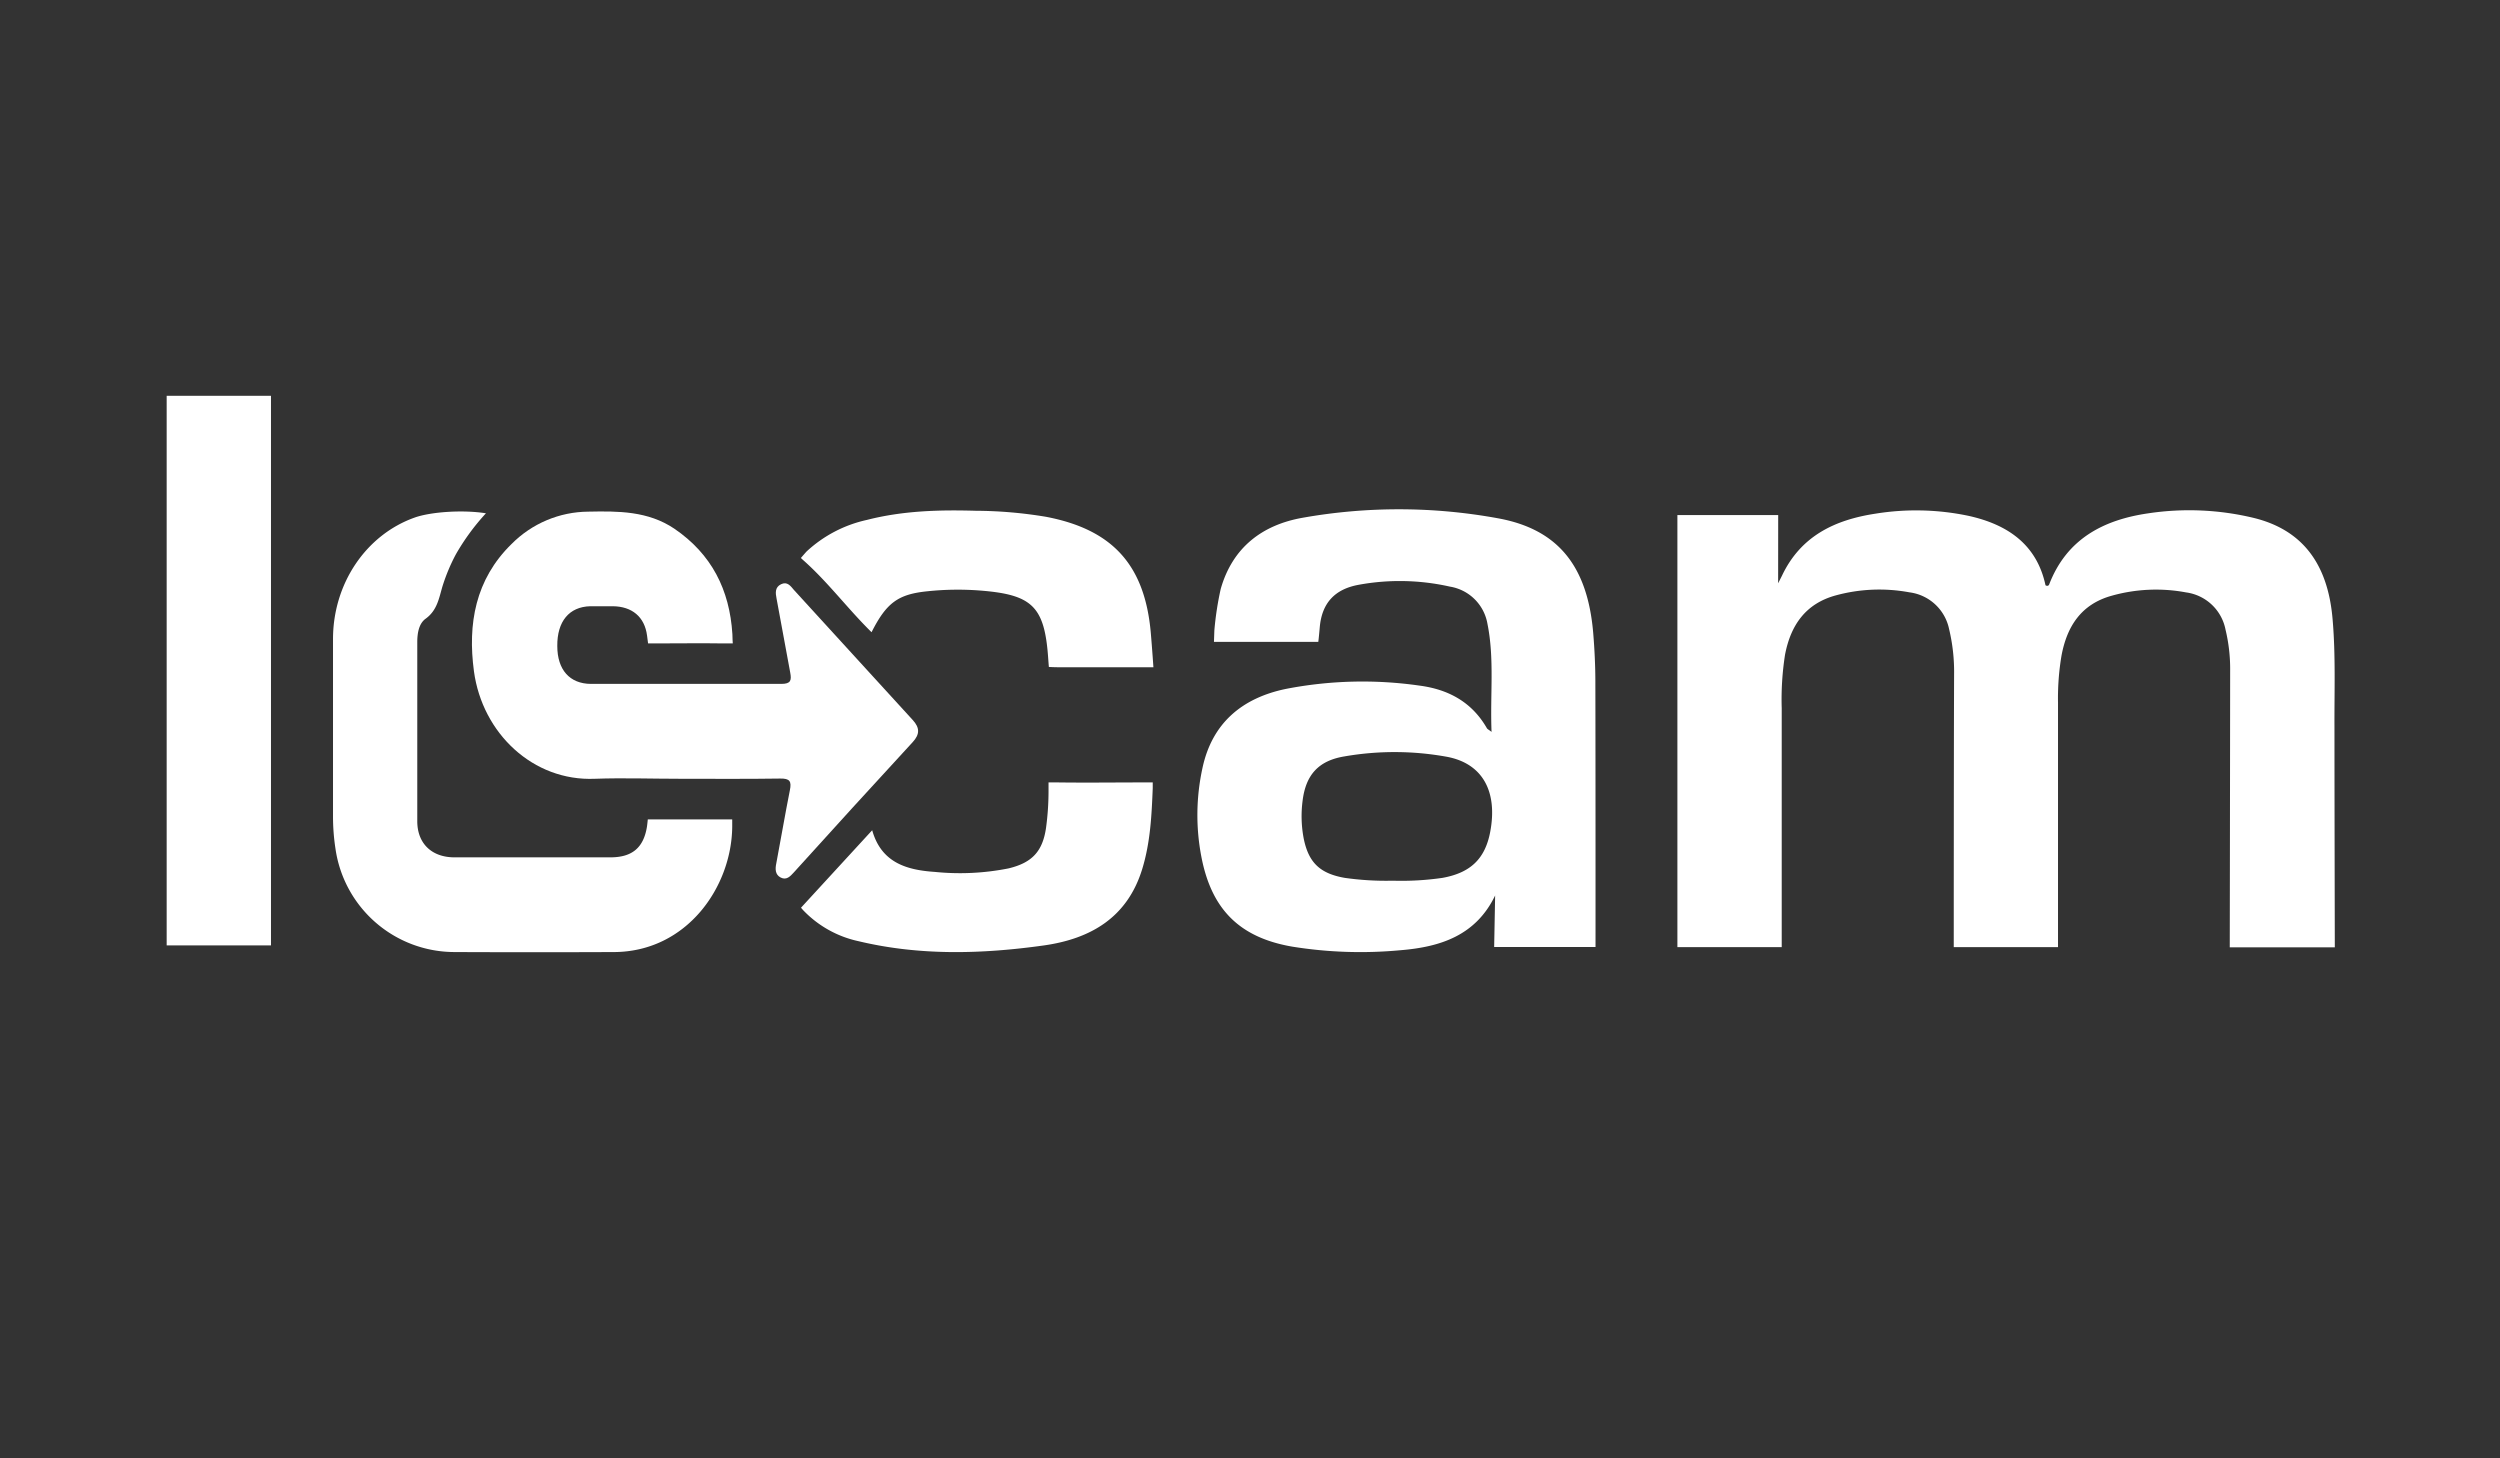 <?xml version="1.0" encoding="UTF-8"?> <svg xmlns="http://www.w3.org/2000/svg" width="240" height="140" fill="none"><rect width="100%" height="100%" fill="#333333" stroke="none"/><path d="M65.32 74.763c-2.728 0-5.484-.099-8.218 0-5.933.25-10.795-4.367-11.603-10.315-.611-4.552.13-8.82 3.607-12.22 1.95-1.971 4.601-3.09 7.373-3.11 2.877-.06 5.726-.066 8.258 1.636 3.58 2.44 5.305 5.862 5.572 10.119 0 .322.038.895.038.895h-.933c-2.123-.033-4.251 0-6.38 0h-.819s-.06-.486-.098-.753c-.234-1.807-1.451-2.794-3.274-2.816H56.66c-2.025.054-3.182 1.462-3.16 3.82 0 2.27 1.184 3.624 3.225 3.635h18.283c.917 0 .993-.344.852-1.092-.448-2.368-.863-4.742-1.31-7.095-.11-.545-.164-1.091.43-1.38.596-.29.912.163 1.234.545 3.82 4.159 7.592 8.334 11.407 12.487.682.743.693 1.37 0 2.123-3.835 4.163-7.641 8.334-11.418 12.515-.338.37-.698.77-1.25.49-.55-.278-.545-.834-.425-1.39.442-2.331.835-4.667 1.299-6.992.174-.857 0-1.14-.933-1.124-3.193.049-6.38.022-9.573.022Z" fill="#fff"></path><path d="M46.65 49.276a21.715 21.715 0 0 0-2.887 3.94c-.52.973-.947 1.993-1.277 3.045-.343 1.146-.502 2.33-1.637 3.144-.644.47-.791 1.397-.791 2.248v17.181c0 2.15 1.397 3.471 3.569 3.471h14.97c2.085 0 3.193-.917 3.515-2.969.038-.273.076-.671.076-.671h8.105v.726c-.066 5.78-4.366 11.957-11.314 12.006-5.112.022-10.225.022-15.341 0a11.554 11.554 0 0 1-11.434-9.932 20.394 20.394 0 0 1-.235-3.051v-17.06c0-5.344 3.177-10.004 7.827-11.664 1.572-.562 4.666-.764 6.855-.414ZM170.701 55.994l.371-.731c1.807-3.82 5.092-5.365 9-5.955a24.433 24.433 0 0 1 8.907.213c3.727.824 6.549 2.729 7.389 6.664.224.13.312 0 .35-.071 1.675-4.366 5.201-6.216 9.54-6.838a26.412 26.412 0 0 1 10.113.447c4.633 1.14 7.094 4.366 7.553 9.666.306 3.476.169 6.947.185 10.423 0 6.626.033 21.132.033 21.132h-10.085s.032-18.163.038-26.627a16.092 16.092 0 0 0-.448-3.886 4.463 4.463 0 0 0-3.776-3.558 15.68 15.68 0 0 0-7.166.322c-2.915.818-4.279 2.936-4.803 5.757a24.603 24.603 0 0 0-.333 4.503v23.468H187.56s0-17.825.033-26.17a17.632 17.632 0 0 0-.481-4.366 4.466 4.466 0 0 0-3.82-3.525 15.864 15.864 0 0 0-7.051.294c-2.909.792-4.339 2.871-4.879 5.703-.264 1.7-.37 3.422-.317 5.142v22.921H161.03V49.446h9.677l-.006 6.549ZM83.73 79.702c.873 3.116 3.312 3.82 6.003 4a23.85 23.85 0 0 0 7.095-.338c2.26-.546 3.274-1.638 3.596-3.924a26.38 26.38 0 0 0 .235-3.417v-.911h.868c2.778.038 5.561 0 8.339 0h.797v.546c-.104 2.614-.229 5.212-1.004 7.75-1.43 4.688-4.972 6.723-9.464 7.356-5.932.83-11.886.999-17.78-.41a10.369 10.369 0 0 1-5.278-2.94c-.126-.132-.24-.274-.24-.274l6.833-7.438ZM83.669 60.693c-2.303-2.265-4.18-4.808-6.55-6.91-.13-.114-.234-.218-.234-.218s.41-.475.546-.622a12.417 12.417 0 0 1 5.79-3.03c3.438-.883 6.948-.981 10.468-.878a41.95 41.95 0 0 1 6.735.579c6.39 1.222 9.479 4.633 10.052 11.133.137 1.594.252 3.308.252 3.308h-9.229c-.333 0-.808-.028-.808-.028s-.038-.48-.06-.78c-.338-5.005-1.5-6.15-6.473-6.55a27.839 27.839 0 0 0-5.135.066c-2.79.284-3.919 1.086-5.354 3.93ZM153.155 65.523c0-1.588-.077-3.188-.208-4.776-.545-6.374-3.345-9.927-9.114-10.986a52.855 52.855 0 0 0-18.785-.055c-3.886.688-6.729 2.86-7.859 6.833a30.019 30.019 0 0 0-.611 3.99l-.038 1.091h10.014s.039-.207.142-1.397c.202-2.33 1.441-3.662 3.728-4.082a21.88 21.88 0 0 1 8.77.175 4.367 4.367 0 0 1 3.602 3.574c.682 3.379.246 6.8.393 10.37-.278-.213-.393-.262-.447-.35-1.436-2.51-3.701-3.732-6.479-4.093a38.517 38.517 0 0 0-12.809.317c-4.202.868-7.095 3.275-8.017 7.597a21.155 21.155 0 0 0-.104 8.525c.972 5.064 3.684 7.755 8.733 8.623a41.14 41.14 0 0 0 10.369.343c3.82-.31 7.237-1.397 9.098-5.255l-.093 4.944h9.731s.006-17.29-.016-25.388ZM143.058 79.87c-.491 2.581-1.894 3.918-4.573 4.404-1.576.23-3.168.321-4.759.273a28.09 28.09 0 0 1-4.639-.273c-2.385-.42-3.488-1.479-3.946-3.853a11.463 11.463 0 0 1-.093-3.537c.3-2.472 1.506-3.853 4.006-4.267a28.14 28.14 0 0 1 9.867.038c3.411.65 4.874 3.329 4.137 7.215ZM26.015 38H16v52.759h10.015V38Z" fill="#fff"></path></svg> 